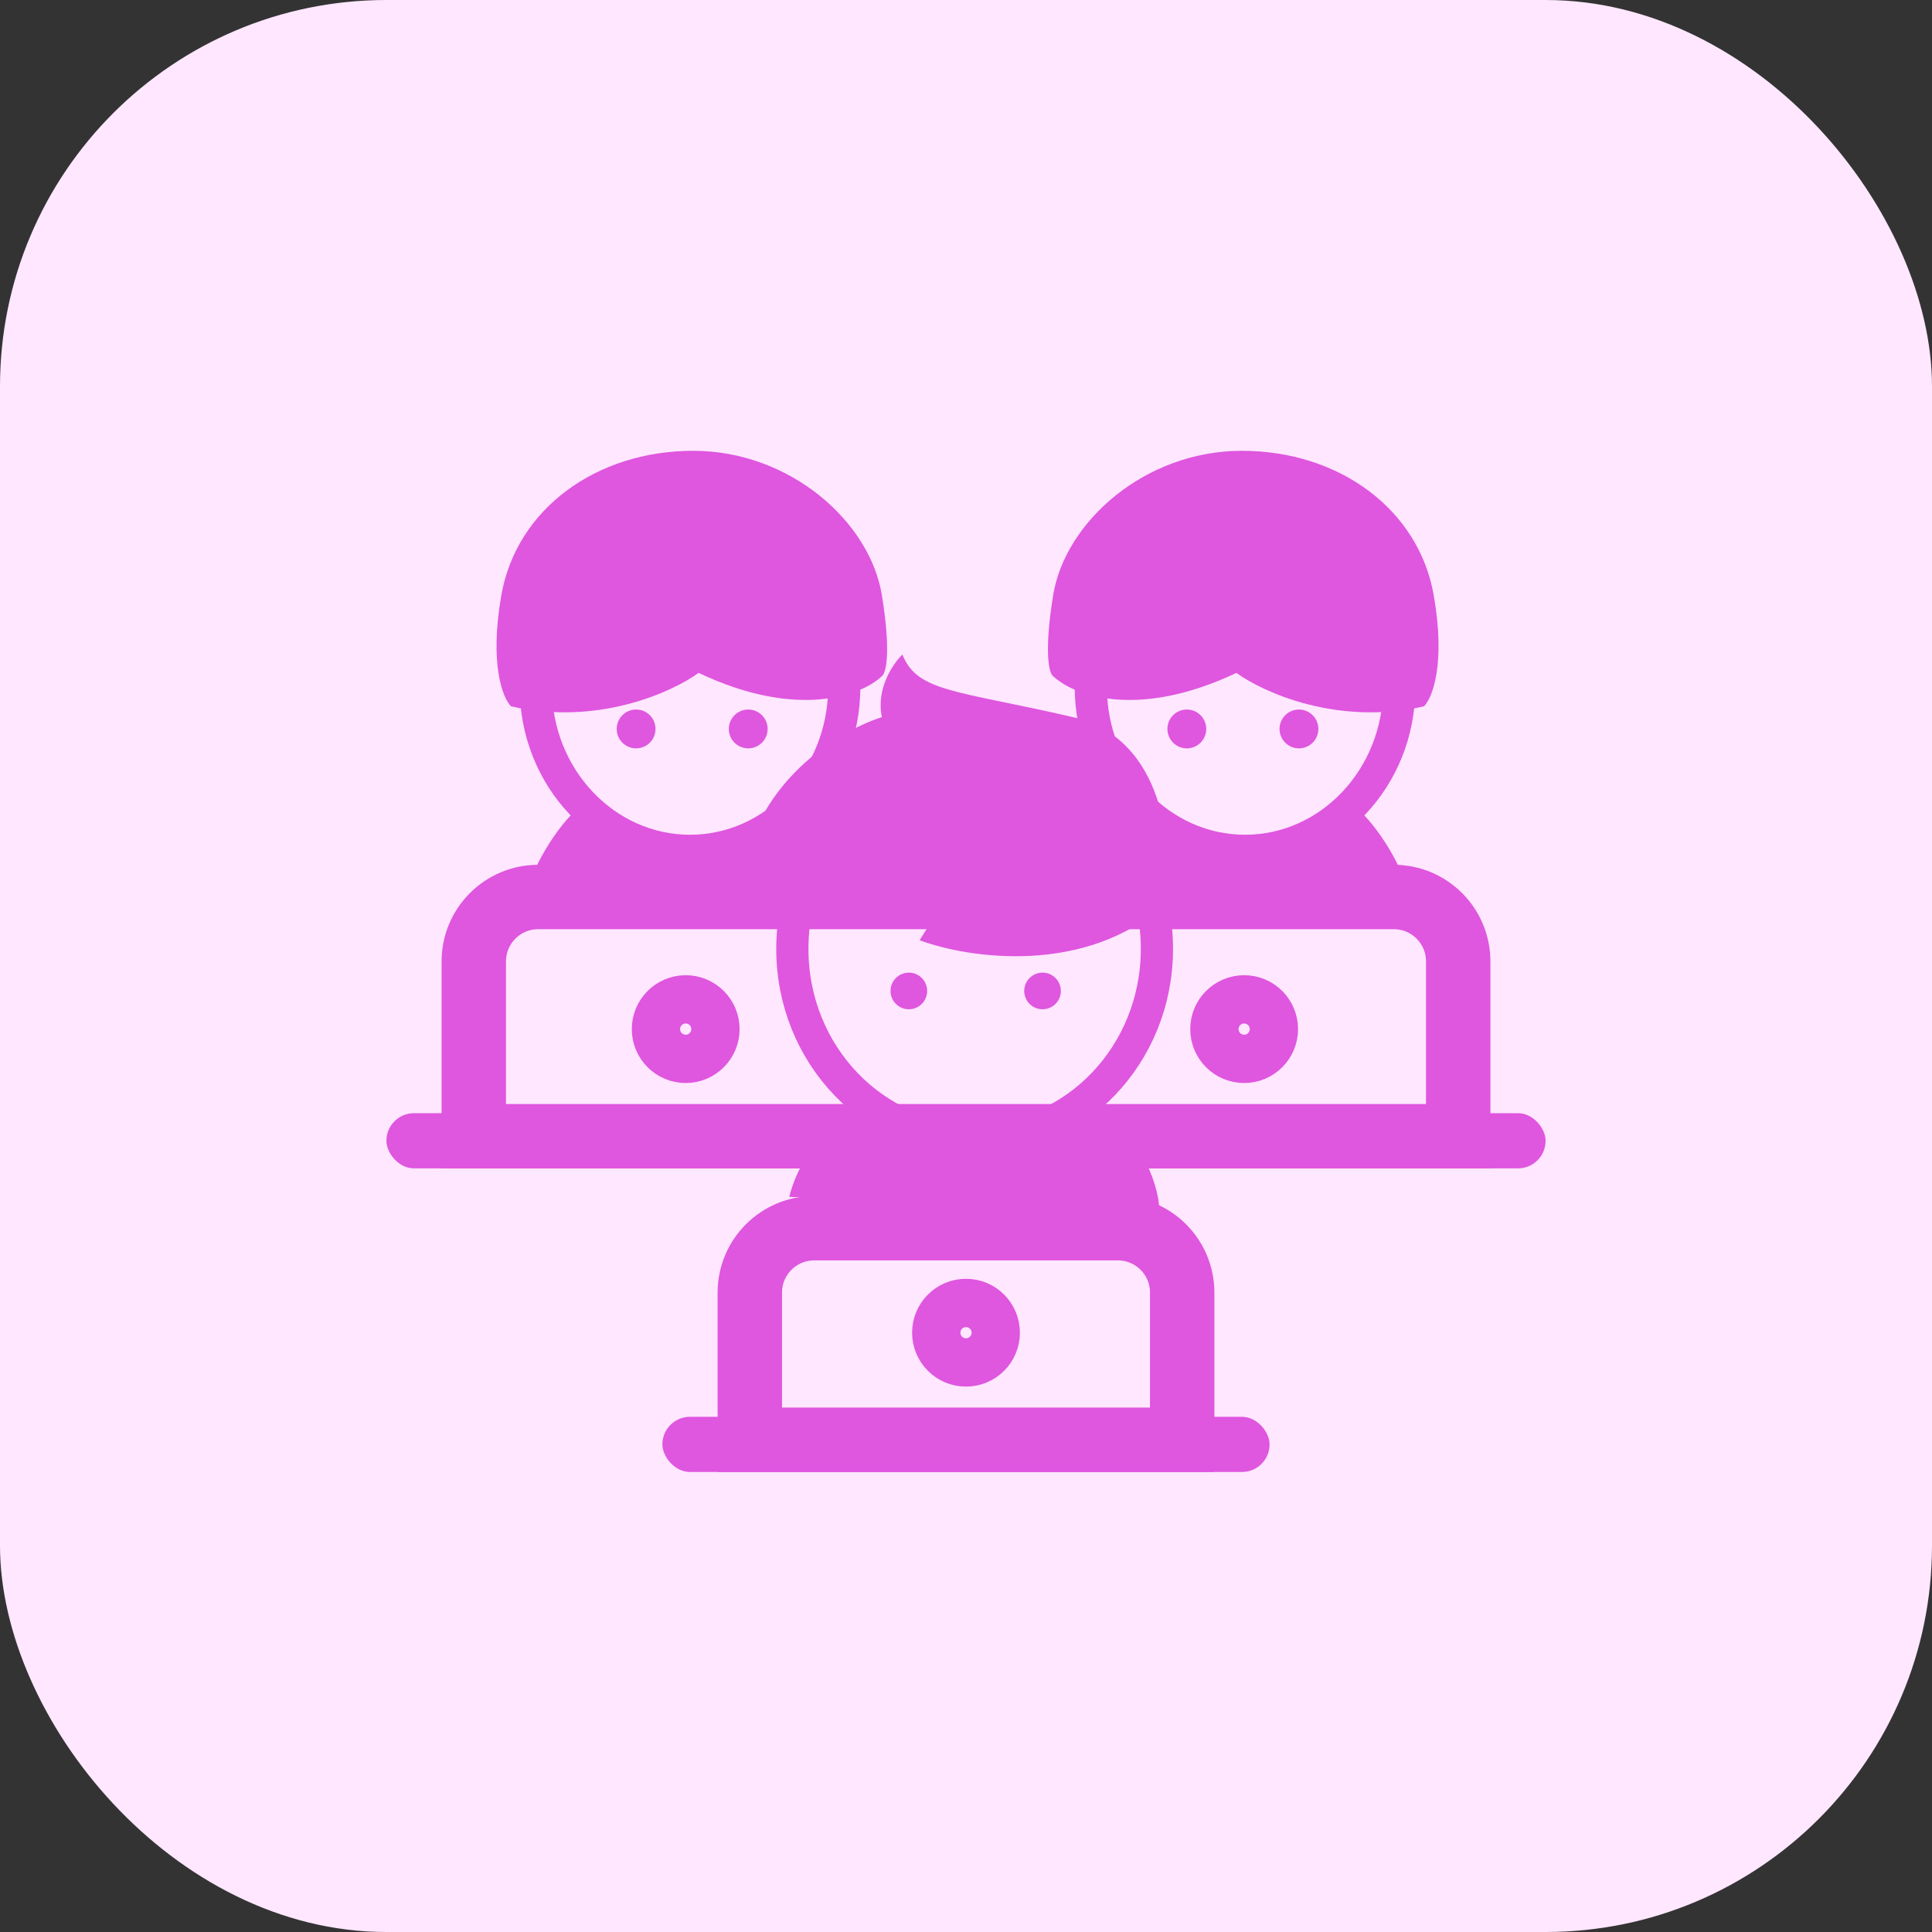 <svg width="60" height="60" viewBox="0 0 60 60" fill="none" xmlns="http://www.w3.org/2000/svg">
<rect x="0" y="0" width="60" height="60" fill="#333333" stroke="none"/>
<rect width="60" height="60" rx="12" fill="#FFE7FF"/>
<circle r="0.603" transform="matrix(-1 0 0 1 36.858 22.638)" fill="#DF56DF"/>
<circle cx="23.237" cy="22.638" r="0.603" fill="#DF56DF"/>
<circle r="0.603" transform="matrix(-1 0 0 1 40.34 22.638)" fill="#DF56DF"/>
<circle cx="19.755" cy="22.638" r="0.603" fill="#DF56DF"/>
<path d="M44.526 18.487C44.901 20.63 44.481 21.679 44.224 21.935C41.546 22.551 39.224 21.5 38.398 20.897C35.291 22.37 33.309 21.578 32.706 20.998C32.584 20.92 32.414 20.295 32.706 18.487C33.075 16.21 35.552 14 38.566 14C41.579 14 44.057 15.808 44.526 18.487Z" fill="#DF56DF"/>
<path d="M15.569 18.487C15.194 20.63 15.614 21.679 15.87 21.935C18.549 22.551 20.87 21.5 21.696 20.897C24.804 22.37 26.786 21.578 27.388 20.998C27.511 20.92 27.681 20.295 27.388 18.487C27.02 16.21 24.542 14 21.529 14C18.516 14 16.038 15.808 15.569 18.487Z" fill="#DF56DF"/>
<path d="M33.876 21.333C33.876 24.171 36.046 26.424 38.666 26.424C41.286 26.424 43.456 24.171 43.456 21.333C43.456 18.494 41.286 16.241 38.666 16.241C36.046 16.241 33.876 18.494 33.876 21.333Z" stroke="#DF56DF"/>
<path d="M26.219 21.333C26.219 24.171 24.048 26.424 21.429 26.424C18.809 26.424 16.638 24.171 16.638 21.333C16.638 18.494 18.809 16.241 21.429 16.241C24.048 16.241 26.219 18.494 26.219 21.333Z" stroke="#DF56DF"/>
<path d="M43.789 28.029C43.682 27.011 42.718 25.574 42.148 25.116L38.867 26.556L35.854 25.719L33.108 28.029H43.789Z" fill="#DF56DF"/>
<path d="M16.306 28.029C16.413 27.011 17.377 25.574 17.946 25.116L21.228 26.556L24.241 25.719L26.987 28.029H16.306Z" fill="#DF56DF"/>
<circle cx="38.638" cy="31.96" r="0.924" stroke="#DF56DF" stroke-width="1.5"/>
<circle cx="30" cy="41.388" r="0.924" stroke="#DF56DF" stroke-width="1.5"/>
<circle cx="21.295" cy="31.96" r="0.924" stroke="#DF56DF" stroke-width="1.5"/>
<path d="M23.286 40.143C23.286 39.038 24.181 38.143 25.286 38.143H34.714C35.819 38.143 36.714 39.038 36.714 40.143V44.714H23.286V40.143Z" stroke="#DF56DF" stroke-width="2"/>
<path d="M14.714 29.857C14.714 28.753 15.61 27.857 16.714 27.857H43.286C44.39 27.857 45.286 28.753 45.286 29.857V35.286H14.714V29.857Z" stroke="#DF56DF" stroke-width="2"/>
<rect x="20.571" y="44" width="18.857" height="1.714" rx="0.857" fill="#DF56DF"/>
<rect x="12" y="34.571" width="36" height="1.714" rx="0.857" fill="#DF56DF"/>
<path d="M24.509 37.17C24.991 35.321 26.495 34.346 27.188 34.089L28.728 35.261L30.87 35.629L33.817 34.089C35.263 34.946 36 36.714 36 37.571L24.509 37.17Z" fill="#DF56DF"/>
<path d="M35.929 29.469C35.929 32.763 33.374 35.397 30.268 35.397C27.161 35.397 24.607 32.763 24.607 29.469C24.607 26.174 27.161 23.54 30.268 23.54C33.374 23.54 35.929 26.174 35.929 29.469Z" stroke="#DF56DF"/>
<path d="M29.431 27.795C26.15 29.938 23.203 28.13 23.002 28.062C23.002 24.554 25.926 22.739 27.388 22.27C27.201 21.386 27.734 20.607 28.025 20.328C28.493 21.5 29.699 21.433 33.315 22.27C36.208 22.94 36.44 26.411 36.194 28.062C33.703 30.312 30.067 29.759 28.56 29.201L29.431 27.795Z" fill="#DF56DF"/>
<circle cx="28.225" cy="30.775" r="0.569" fill="#DF56DF"/>
<circle cx="32.377" cy="30.775" r="0.569" fill="#DF56DF"/>
</svg>
